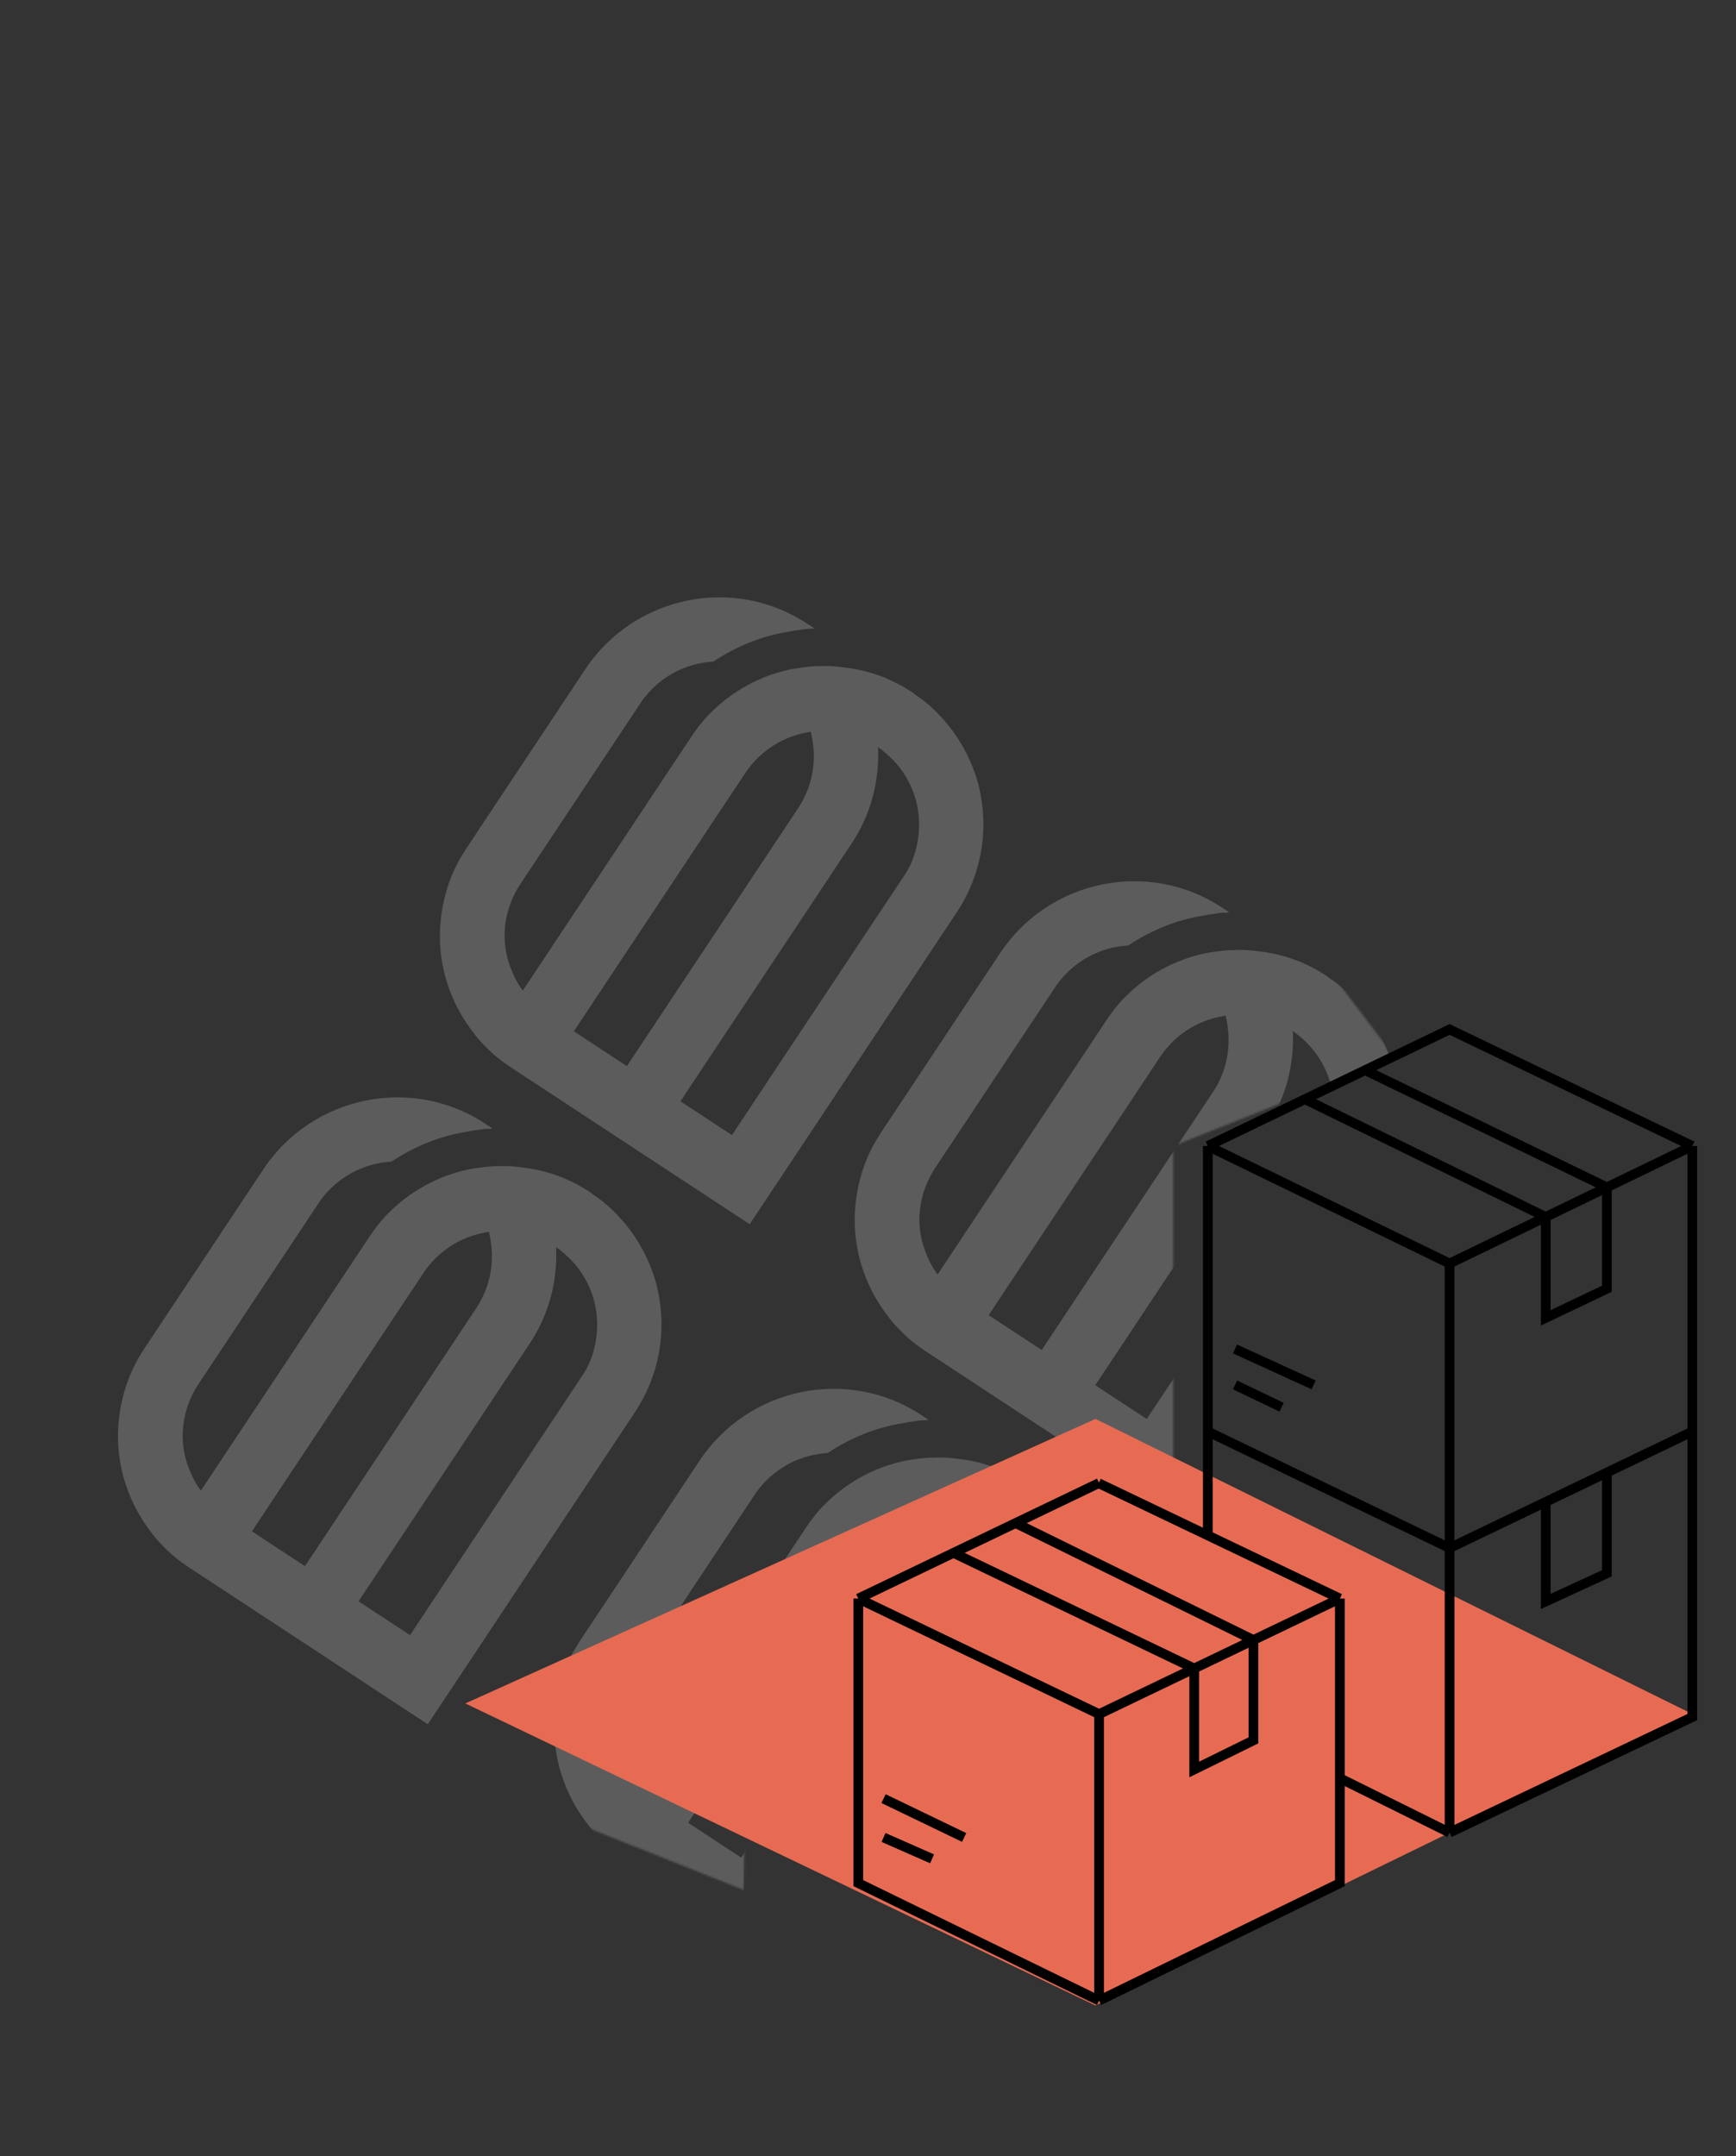 <?xml version="1.0" encoding="UTF-8"?> <svg xmlns="http://www.w3.org/2000/svg" width="894" height="1110" viewBox="0 0 894 1110" fill="none"><rect x="0" y="0" width="894" height="1110" fill="#333333" stroke="none"/> <mask id="mask0" mask-type="alpha" maskUnits="userSpaceOnUse" x="0" y="0" width="719" height="973"> <path d="M604.218 590L718.5 544.5L304.303 0L0.76 51.5L55.18 842.5L382.91 973L385.933 824L534.077 762.5L604.218 791V590Z" fill="#C4C4C4"></path> </mask> <g mask="url(#mask0)"> <path d="M268.048 455.031L330.698 360.692C339.652 348.379 353.211 341.413 367.331 340.621C379.089 332.859 392.248 327.373 406.094 325.24C407.891 324.872 409.689 324.504 411.533 324.36C413.78 323.901 415.848 323.71 418.187 323.698C418.636 323.606 419.311 323.468 419.581 323.646L415.524 320.982C377.661 296.115 326.694 306.772 301.588 344.284L240.191 436.736C240.191 436.736 236.79 441.858 234.825 445.986C229.376 457.117 226.539 469.576 226.536 482.155C226.545 498.226 231.59 513.732 240.043 526.445C243.071 530.95 246.279 535.185 250.069 538.836C253.951 542.933 258.415 546.446 263.283 549.643L386.069 630.28L492.753 469.635C505.104 451.037 509.345 428.274 504.46 406.679C504.277 405.784 504.186 405.337 504.048 404.667C500.631 391.39 493.888 379.026 484.589 369.048C480.662 364.727 476.106 360.767 470.967 357.393C470.651 356.992 470.11 356.636 469.569 356.281C459.022 349.354 447.628 345.162 435.39 343.705C431.295 343.145 426.751 342.677 421.895 342.972C417.442 342.951 412.902 343.646 407.687 344.48C391.282 347.835 376.782 355.925 365.352 367.58C361.856 371.09 358.722 375.225 355.858 379.538L269.222 509.995C266.331 506.161 264.293 501.919 262.704 497.585C257.621 484.183 259.277 468.238 268.048 455.031ZM453.837 385.82C455.821 387.51 458.077 389.378 460.153 391.516C465.524 397.172 469.234 403.867 471.417 411.107C473.921 419.913 473.906 429 471.507 437.876C470.175 442.807 468.076 447.429 465.167 451.518L376.92 584.401L350.415 566.995L438.662 434.112C448.507 419.287 452.947 402.074 452.168 384.531C452.755 385.109 453.071 385.511 453.837 385.82ZM383.76 398.056C391.099 387.005 402.632 379.289 416.207 376.978C416.657 376.886 417.106 376.794 417.555 376.702C417.693 377.373 417.784 377.82 417.876 378.267C420.752 391.189 418.594 404.674 411.076 415.995L322.829 548.878L295.513 530.939L383.76 398.056Z" fill="white" fill-opacity="0.2"></path> <path d="M326.889 862.504L389.539 768.165C398.493 755.852 412.052 748.886 426.172 748.095C437.93 740.333 451.089 734.846 464.935 732.713C466.733 732.345 468.531 731.978 470.374 731.834C472.621 731.374 474.69 731.184 477.028 731.171C477.478 731.079 478.152 730.942 478.422 731.119L474.366 728.455C436.502 703.589 385.535 714.246 360.429 751.758L299.033 844.21C299.033 844.21 295.632 849.331 293.667 853.46C288.217 864.59 285.38 877.05 285.377 889.629C285.386 905.699 290.431 921.205 298.884 933.918C301.913 938.423 305.12 942.659 308.91 946.309C312.792 950.407 317.257 953.919 322.125 957.116L444.91 1037.75L551.594 877.108C563.945 858.51 568.186 835.747 563.301 814.152C563.118 813.258 563.027 812.811 562.89 812.14C559.472 798.863 552.729 786.499 543.43 776.522C539.503 772.201 534.947 768.241 529.809 764.866C529.492 764.465 528.951 764.11 528.41 763.755C517.863 756.828 506.47 752.636 494.231 751.179C490.137 750.619 485.593 750.151 480.736 750.445C476.283 750.424 471.743 751.12 466.529 751.953C450.124 755.308 435.624 763.399 424.194 775.053C420.697 778.564 417.563 782.699 414.699 787.011L328.063 917.468C325.172 913.634 323.134 909.392 321.545 905.059C316.463 891.656 318.118 875.712 326.889 862.504ZM512.678 793.293C514.663 794.984 516.918 796.852 518.994 798.989C524.365 804.646 528.076 811.341 530.259 818.581C532.762 827.386 532.748 836.473 530.349 845.349C529.016 850.281 526.918 854.902 524.008 858.992L435.761 991.874L409.257 974.468L497.503 841.585C507.348 826.761 511.788 809.547 511.01 792.004C511.596 792.583 511.912 792.984 512.678 793.293ZM442.601 805.529C449.94 794.478 461.473 786.762 475.048 784.451C475.498 784.359 475.947 784.268 476.397 784.176C476.534 784.846 476.625 785.294 476.717 785.741C479.594 798.662 477.435 812.148 469.917 823.468L381.671 956.351L354.355 938.412L442.601 805.529Z" fill="white" fill-opacity="0.2"></path> <path d="M102.27 712.469L164.92 618.131C173.874 605.818 187.433 598.852 201.553 598.06C213.311 590.298 226.471 584.811 240.316 582.678C242.114 582.311 243.912 581.943 245.755 581.799C248.002 581.339 250.071 581.149 252.409 581.137C252.859 581.045 253.533 580.907 253.803 581.085L249.747 578.42C211.883 553.554 160.916 564.211 135.81 601.723L74.414 694.175C74.414 694.175 71.013 699.296 69.048 703.425C63.598 714.556 60.761 727.015 60.759 739.594C60.768 755.664 65.812 771.171 74.265 783.883C77.294 788.388 80.501 792.624 84.291 796.274C88.173 800.372 92.638 803.885 97.506 807.082L220.292 887.719L326.975 727.074C339.326 708.475 343.567 685.713 338.682 664.117C338.5 663.223 338.408 662.776 338.271 662.105C334.853 648.829 328.11 636.465 318.812 626.487C314.884 622.166 310.328 618.206 305.19 614.832C304.873 614.43 304.333 614.075 303.792 613.72C293.244 606.793 281.851 602.601 269.612 601.144C265.518 600.584 260.974 600.116 256.117 600.41C251.664 600.389 247.124 601.085 241.91 601.919C225.505 605.274 211.005 613.364 199.575 625.019C196.079 628.529 192.944 632.664 190.08 636.977L103.444 767.434C100.553 763.599 98.515 759.358 96.926 755.024C91.844 741.622 93.499 725.677 102.27 712.469ZM288.059 643.259C290.044 644.949 292.299 646.817 294.375 648.955C299.746 654.611 303.457 661.306 305.64 668.546C308.143 677.351 308.129 686.439 305.73 695.315C304.397 700.246 302.299 704.868 299.389 708.957L211.142 841.84L184.638 824.433L272.885 691.551C282.729 676.726 287.169 659.513 286.391 641.969C286.977 642.548 287.294 642.949 288.059 643.259ZM217.983 655.495C225.321 644.443 236.854 636.727 250.429 634.417C250.879 634.325 251.328 634.233 251.778 634.141C251.915 634.812 252.006 635.259 252.098 635.706C254.975 648.628 252.816 662.113 245.298 673.434L157.052 806.317L129.736 788.378L217.983 655.495Z" fill="white" fill-opacity="0.2"></path> <path d="M481.667 601.191L544.317 506.852C553.271 494.539 566.83 487.573 580.95 486.781C592.708 479.019 605.868 473.533 619.713 471.4C621.511 471.032 623.309 470.664 625.152 470.52C627.399 470.06 629.468 469.87 631.806 469.858C632.256 469.766 632.93 469.628 633.2 469.806L629.144 467.142C591.28 442.275 540.313 452.932 515.207 490.444L453.811 582.896C453.811 582.896 450.41 588.017 448.445 592.146C442.995 603.277 440.158 615.736 440.156 628.315C440.165 644.385 445.209 659.892 453.662 672.605C456.691 677.11 459.898 681.345 463.688 684.996C467.57 689.093 472.035 692.606 476.903 695.803L599.689 776.44L706.372 615.795C718.723 597.197 722.964 574.434 718.079 552.839C717.896 551.944 717.805 551.497 717.668 550.826C714.25 537.55 707.507 525.186 698.209 515.208C694.281 510.887 689.725 506.927 684.587 503.553C684.27 503.152 683.729 502.796 683.189 502.441C672.641 495.514 661.248 491.322 649.009 489.865C644.915 489.305 640.371 488.837 635.514 489.132C631.061 489.111 626.521 489.806 621.307 490.64C604.902 493.995 590.402 502.085 578.972 513.74C575.476 517.25 572.341 521.385 569.477 525.698L482.841 656.155C479.95 652.321 477.912 648.079 476.323 643.745C471.241 630.343 472.896 614.398 481.667 601.191ZM667.456 531.98C669.441 533.67 671.696 535.538 673.772 537.676C679.143 543.332 682.854 550.027 685.037 557.267C687.54 566.073 687.526 575.16 685.127 584.036C683.794 588.967 681.696 593.589 678.786 597.678L590.539 730.561L564.035 713.155L652.281 580.272C662.126 565.447 666.566 548.234 665.788 530.69C666.374 531.269 666.691 531.67 667.456 531.98ZM597.379 544.216C604.718 533.165 616.251 525.448 629.826 523.138C630.276 523.046 630.725 522.954 631.175 522.862C631.312 523.533 631.403 523.98 631.495 524.427C634.372 537.349 632.213 550.834 624.695 562.155L536.449 695.038L509.133 677.099L597.379 544.216Z" fill="white" fill-opacity="0.2"></path> </g> <path d="M239.648 876.999L564.148 730.499L871.648 882.5L564.148 1032.5L239.648 876.999Z" fill="#E76B53"></path> <path d="M566 763.499L565.773 763.608M442 822.999V969.499L566 1030M442 822.999L566 882.499M442 822.999L491 799.486M566 1030V882.499M566 1030L690 969.499V822.999M566 882.499L615 858.986M690 822.999L565.773 763.608M690 822.999L645.5 844.351M565.773 763.608L523 784.132M615 858.986V910.999L645.5 895.999V844.351M615 858.986L645.5 844.351M615 858.986L491 799.486M645.5 844.351L523 784.132M523 784.132L491 799.486M455 925.999L496.5 945.999M455 945.999L480 956.999" stroke="black" stroke-width="5"></path> <path d="M622 790V737M622 590L746.5 650.5M622 590L672 565.904M622 590V737M746.5 650.5L796 626.542M746.5 650.5V797M871.5 590L746.5 530L703 550.964M871.5 590L827.5 611.296M871.5 590V737M672 565.904L796 626.542M672 565.904L703 550.964M796 626.542L827.5 611.296M796 626.542V678.5L827.5 663.5V611.296M827.5 611.296L703 550.964M746.5 943.5L690 915.5M746.5 943.5L871.5 884V737M746.5 943.5V797M871.5 737L827.5 758.12M746.5 797L622 737M746.5 797L796 773.24M796 773.24V824.5L827.5 810V758.12M796 773.24L827.5 758.12M636 694.5L676.5 713M636 713L660 724.5" stroke="black" stroke-width="5"></path> </svg> 